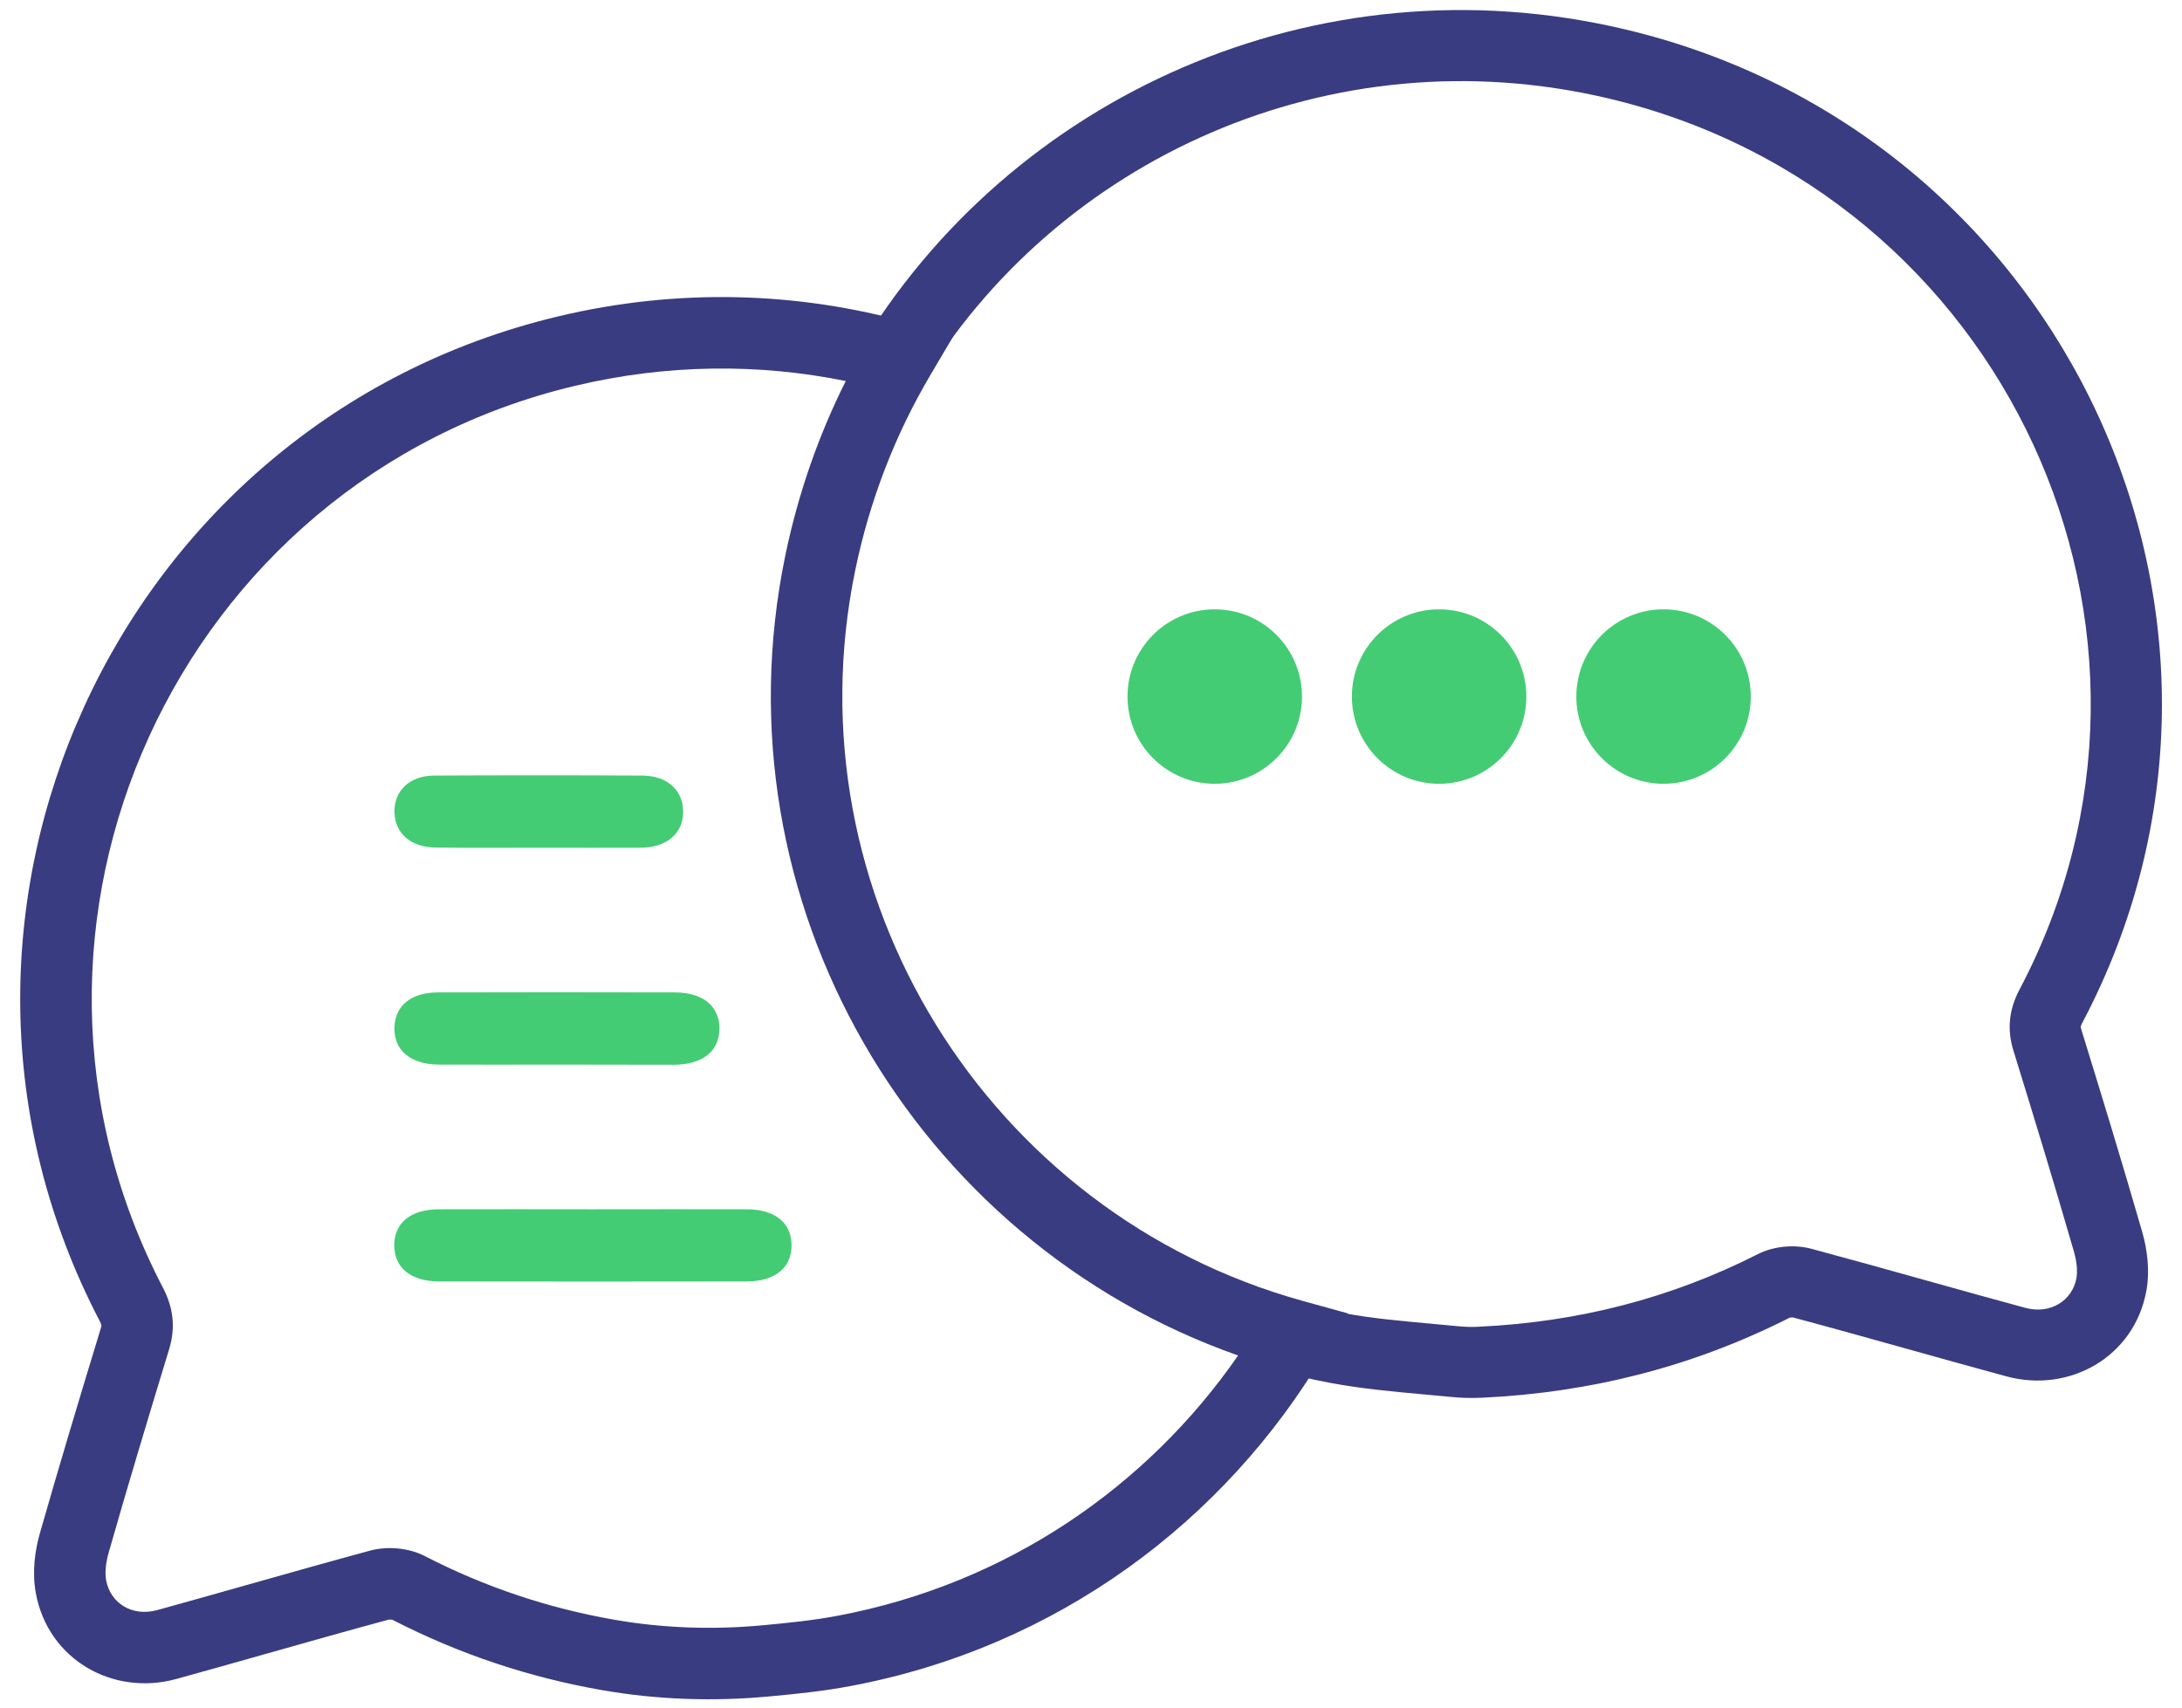 <svg width="92" height="72" viewBox="0 0 92 72" fill="none" xmlns="http://www.w3.org/2000/svg">
<path d="M51.217 33.048C53.249 33.048 54.896 31.401 54.896 29.37C54.896 27.338 53.249 25.692 51.217 25.692C49.186 25.692 47.539 27.338 47.539 29.37C47.539 31.401 49.186 33.048 51.217 33.048Z" fill="#44CC74"/>
<path d="M60.678 33.048C62.71 33.048 64.356 31.401 64.356 29.37C64.356 27.338 62.71 25.692 60.678 25.692C58.647 25.692 57 27.338 57 29.37C57 31.401 58.647 33.048 60.678 33.048Z" fill="#44CC74"/>
<path d="M70.141 33.048C72.173 33.048 73.819 31.401 73.819 29.37C73.819 27.338 72.173 25.692 70.141 25.692C68.11 25.692 66.463 27.338 66.463 29.37C66.463 31.401 68.11 33.048 70.141 33.048Z" fill="#44CC74"/>
<path d="M24.991 50.989C27.148 50.989 29.312 50.981 31.469 50.989C32.673 50.989 33.367 51.55 33.375 52.503C33.382 53.448 32.68 54.032 31.484 54.032C27.163 54.039 22.85 54.039 18.529 54.032C17.325 54.032 16.631 53.463 16.623 52.518C16.616 51.565 17.317 50.989 18.514 50.989C20.678 50.981 22.835 50.989 24.991 50.989Z" fill="#44CC74"/>
<path d="M23.545 44.888C21.861 44.888 20.177 44.895 18.5 44.888C17.311 44.88 16.609 44.289 16.631 43.337C16.646 42.413 17.326 41.845 18.463 41.845C21.794 41.837 25.133 41.837 28.464 41.845C29.646 41.845 30.355 42.443 30.332 43.396C30.318 44.341 29.616 44.888 28.405 44.895C26.787 44.895 25.162 44.888 23.545 44.888Z" fill="#44CC74"/>
<path d="M22.643 35.744C21.218 35.744 19.785 35.759 18.359 35.736C17.311 35.722 16.646 35.131 16.631 34.237C16.616 33.336 17.281 32.701 18.315 32.701C21.233 32.686 24.157 32.686 27.075 32.701C28.131 32.708 28.789 33.306 28.803 34.2C28.818 35.123 28.131 35.736 27.023 35.744C25.561 35.751 24.106 35.744 22.643 35.744Z" fill="#44CC74"/>
<path fill-rule="evenodd" clip-rule="evenodd" d="M35.66 16.066C32 15.322 28.121 15.344 24.238 16.27L24.237 16.27C7.48 20.26 -1.095 39.049 6.877 54.309L6.879 54.313L6.881 54.317C7.291 55.113 7.42 55.946 7.13 56.894C6.259 59.75 5.398 62.605 4.582 65.465L4.582 65.468C4.452 65.92 4.421 66.343 4.474 66.628L4.474 66.63L4.475 66.632C4.65 67.581 5.551 68.183 6.628 67.89C7.881 67.544 9.15 67.186 10.424 66.825C12.155 66.336 13.896 65.844 15.622 65.377L15.629 65.375L15.636 65.374C16.332 65.192 17.217 65.257 17.904 65.608L17.907 65.609L17.909 65.611C20.467 66.928 23.128 67.811 25.898 68.295L25.899 68.295C27.953 68.654 30.056 68.725 32.154 68.53C33.264 68.426 34.307 68.321 35.313 68.129L35.317 68.128C42.444 66.788 48.367 62.693 52.202 57.154C38.545 52.346 30.101 38.012 33.108 23.437L33.108 23.437C33.649 20.819 34.516 18.349 35.66 16.066ZM23.539 13.339C28.595 12.133 33.656 12.304 38.328 13.612L40.216 14.141L39.219 15.829C37.76 18.301 36.675 21.063 36.059 24.046C33.237 37.721 41.663 51.185 54.935 54.855L56.832 55.379L55.83 57.074C51.654 64.135 44.572 69.454 35.876 71.089C34.712 71.311 33.539 71.427 32.434 71.53L32.433 71.53C30.084 71.749 27.712 71.671 25.379 71.263C22.323 70.729 19.379 69.754 16.553 68.302C16.539 68.298 16.517 68.294 16.488 68.291C16.458 68.288 16.43 68.288 16.409 68.29C16.399 68.29 16.393 68.291 16.389 68.291C14.67 68.756 12.98 69.234 11.281 69.715C10.007 70.075 8.728 70.437 7.427 70.796L7.422 70.797C4.763 71.522 2.031 69.983 1.512 67.181C1.345 66.287 1.475 65.366 1.685 64.637C2.509 61.751 3.376 58.875 4.248 56.015L4.248 56.014C4.279 55.913 4.273 55.88 4.273 55.879L4.273 55.879C4.272 55.872 4.266 55.823 4.204 55.7C-4.675 38.698 4.875 17.783 23.539 13.339C23.539 13.339 23.539 13.339 23.539 13.339Z" fill="#393C80"/>
<path fill-rule="evenodd" clip-rule="evenodd" d="M36.193 14.797C42.607 4.056 55.52 -1.823 68.467 1.226C87.115 5.611 96.689 26.296 87.797 43.125C87.736 43.244 87.731 43.29 87.731 43.291C87.731 43.293 87.73 43.299 87.732 43.312C87.734 43.327 87.739 43.358 87.755 43.41L87.755 43.412C88.627 46.234 89.494 49.073 90.318 51.93C90.528 52.653 90.66 53.567 90.492 54.456C90.492 54.457 90.492 54.457 90.492 54.457C89.97 57.228 87.24 58.754 84.594 58.033C83.171 57.648 81.794 57.263 80.422 56.879C78.83 56.434 77.246 55.991 75.61 55.553L75.603 55.551C75.6 55.55 75.596 55.55 75.59 55.55C75.571 55.548 75.546 55.548 75.518 55.55C75.49 55.553 75.469 55.557 75.456 55.561C71.379 57.627 67.065 58.716 62.523 58.933C62.047 58.96 61.58 58.941 61.142 58.898L61.139 58.898L61.136 58.898C60.782 58.863 60.418 58.83 60.047 58.796C58.784 58.681 57.44 58.559 56.139 58.319L56.135 58.319L56.132 58.318C55.312 58.163 54.497 57.977 53.702 57.759L54.495 54.869C55.205 55.065 55.94 55.233 56.685 55.373C57.837 55.585 58.992 55.691 60.226 55.803C60.619 55.839 61.019 55.875 61.431 55.916C61.757 55.948 62.069 55.958 62.358 55.941L62.366 55.941L62.373 55.94C66.523 55.743 70.428 54.752 74.115 52.881C74.796 52.534 75.682 52.464 76.392 52.66C77.995 53.09 79.637 53.549 81.269 54.005C82.656 54.392 84.036 54.778 85.379 55.141L85.38 55.142L85.381 55.142C86.471 55.439 87.374 54.824 87.547 53.903L87.548 53.9C87.6 53.624 87.57 53.21 87.441 52.767L87.44 52.765L87.44 52.763C86.624 49.934 85.763 47.116 84.892 44.297C84.6 43.352 84.731 42.524 85.144 41.734L85.145 41.731L85.147 41.728C93.107 26.665 84.556 8.088 67.781 4.142L67.781 4.142C56.133 1.4 44.525 6.689 38.766 16.333L36.193 14.797Z" fill="#393C80"/>
</svg>
